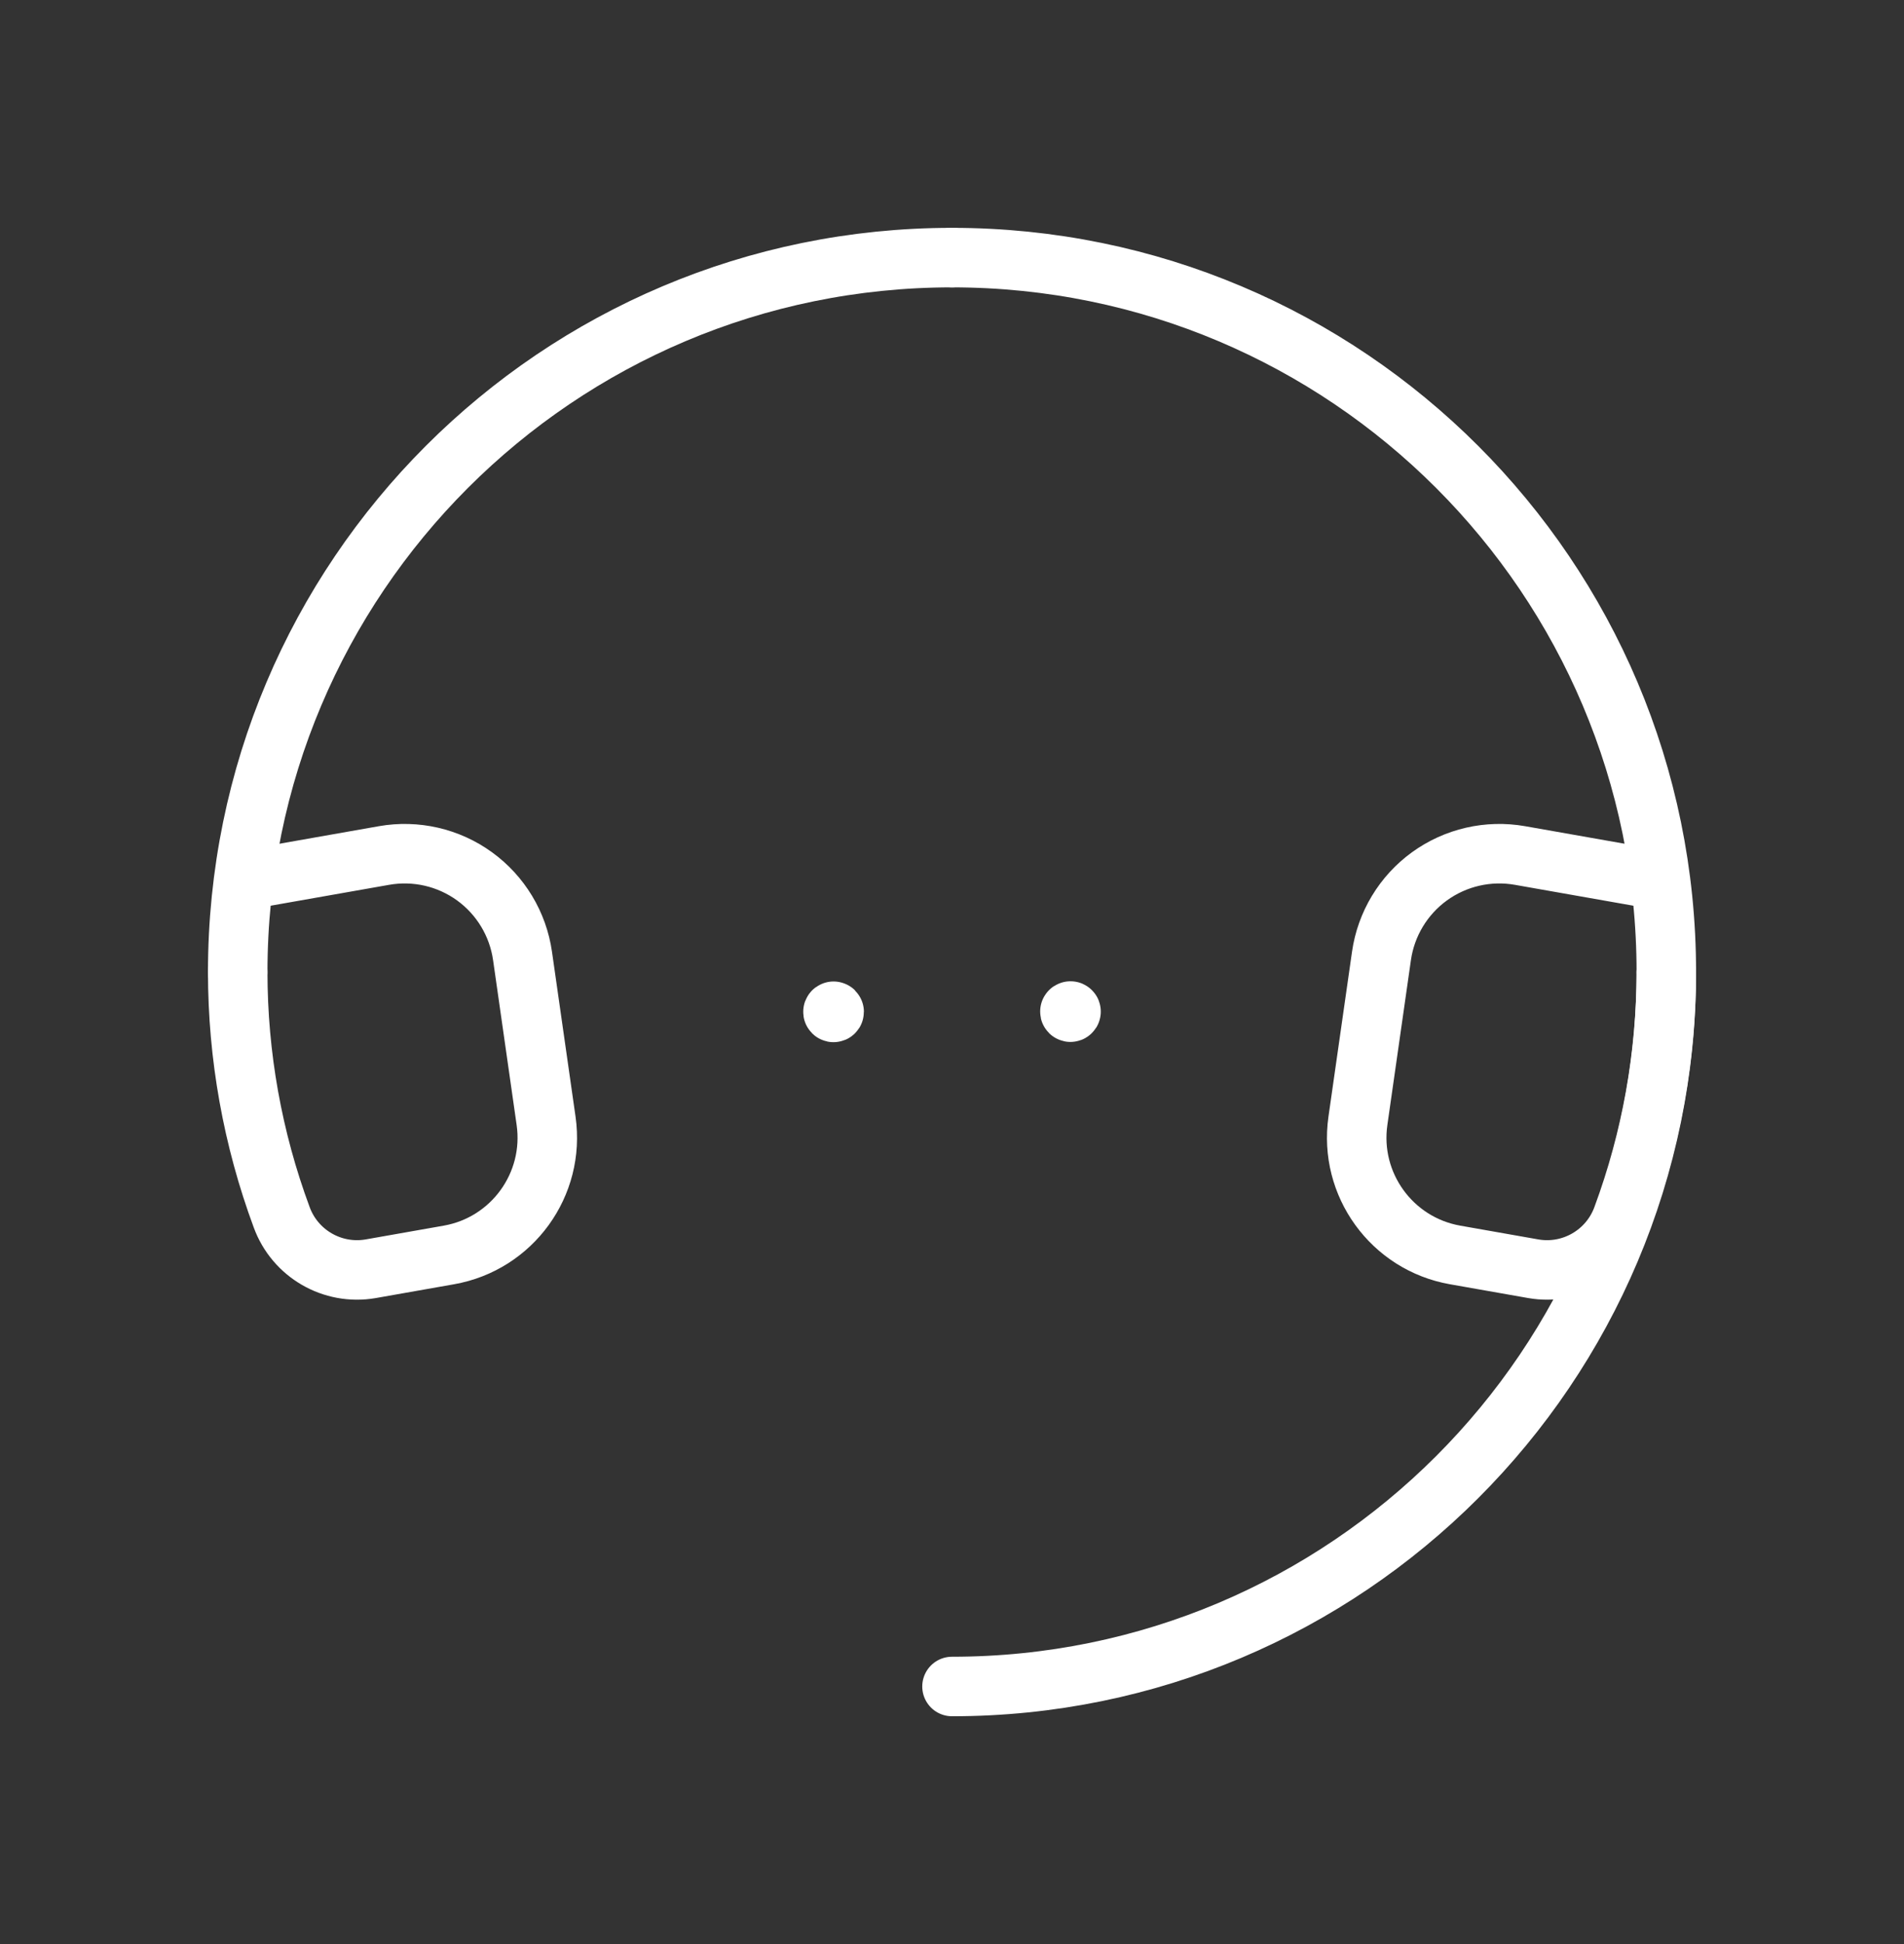 <?xml version="1.0" encoding="UTF-8"?> <svg xmlns="http://www.w3.org/2000/svg" width="48" height="49" viewBox="0 0 48 49" fill="none"><rect x="0" y="0" width="48" height="49" fill="#333333" stroke="none"/><path d="M42.008 24.5C42.008 34.445 33.945 42.508 24 42.508" stroke="white" stroke-width="1.5" stroke-linecap="round" stroke-linejoin="round"></path><path d="M5.993 24.5C5.993 14.555 14.055 6.493 24 6.493" stroke="white" stroke-width="1.5" stroke-linecap="round" stroke-linejoin="round"></path><path d="M5.993 24.5C5.993 26.609 6.368 28.702 7.101 30.68C7.436 31.598 8.38 32.145 9.344 31.979L11.317 31.631C12.912 31.35 13.996 29.854 13.767 28.251L13.173 24.094C13.058 23.289 12.621 22.565 11.963 22.088C11.305 21.611 10.481 21.422 9.681 21.563L6.158 22.184" stroke="white" stroke-width="1.5" stroke-linecap="round" stroke-linejoin="round"></path><path d="M42.008 24.5C42.008 14.555 33.945 6.493 24 6.493" stroke="white" stroke-width="1.5" stroke-linecap="round" stroke-linejoin="round"></path><path d="M42.008 24.5C42.007 26.609 41.632 28.702 40.9 30.68C40.565 31.598 39.62 32.145 38.657 31.979L36.683 31.631C35.089 31.35 34.004 29.854 34.233 28.251L34.827 24.094C34.942 23.289 35.379 22.565 36.037 22.088C36.695 21.611 37.519 21.422 38.319 21.563L41.842 22.184" stroke="white" stroke-width="1.5" stroke-linecap="round" stroke-linejoin="round"></path><path d="M26.986 25.483C26.98 25.483 26.975 25.486 26.973 25.492C26.97 25.497 26.972 25.504 26.976 25.508C26.98 25.512 26.987 25.514 26.992 25.511C26.998 25.509 27.001 25.503 27.001 25.497C27.002 25.494 27 25.489 26.997 25.487C26.994 25.484 26.991 25.482 26.986 25.483" stroke="white" stroke-width="1.5" stroke-linecap="round" stroke-linejoin="round"></path><path d="M21.014 25.488C21.008 25.488 21.002 25.492 21 25.498C20.998 25.503 20.999 25.51 21.003 25.514C21.008 25.518 21.014 25.52 21.02 25.517C21.025 25.515 21.029 25.509 21.029 25.503C21.029 25.499 21.028 25.495 21.025 25.492C21.022 25.49 21.018 25.488 21.014 25.488" stroke="white" stroke-width="1.5" stroke-linecap="round" stroke-linejoin="round"></path></svg> 